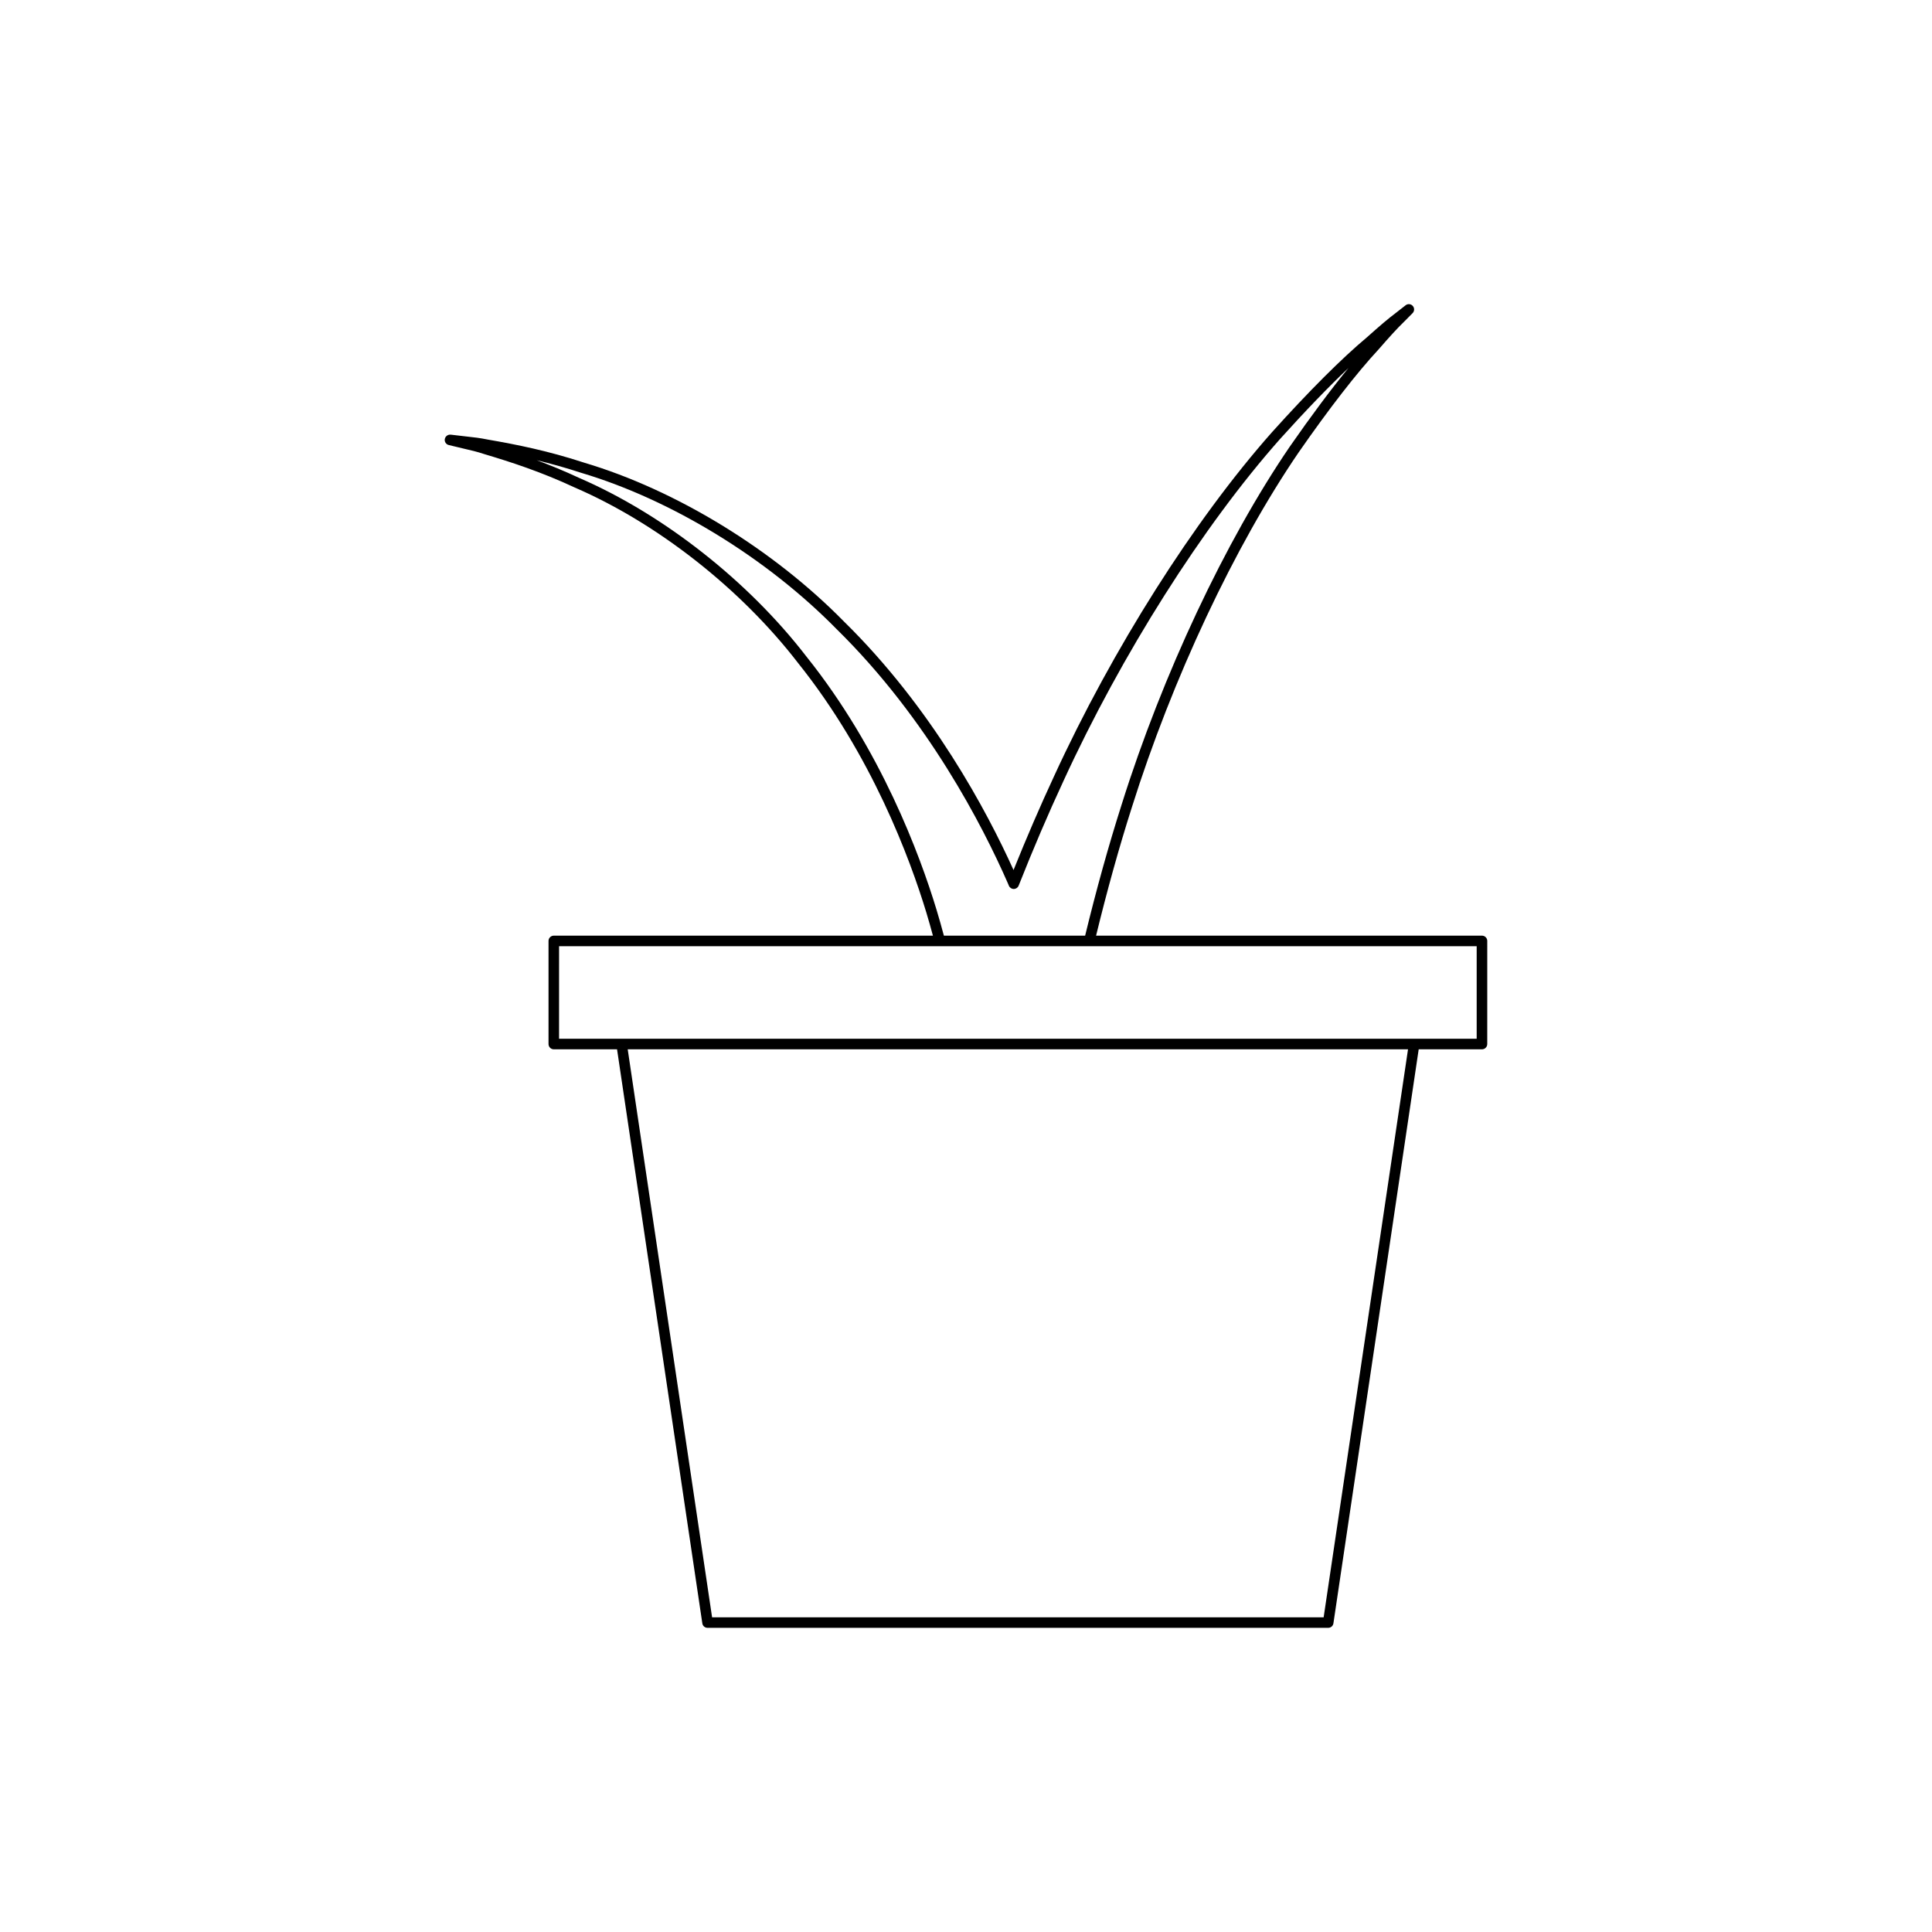 <?xml version="1.0" encoding="UTF-8"?>
<!-- Uploaded to: SVG Repo, www.svgrepo.com, Generator: SVG Repo Mixer Tools -->
<svg fill="#000000" width="800px" height="800px" version="1.1" viewBox="144 144 512 512" xmlns="http://www.w3.org/2000/svg">
 <path d="m261.88 260.34c-0.133 0.727 0.332 1.434 1.055 1.602l2.453 0.586c0.551 0.152 1.203 0.301 1.934 0.465 1.379 0.312 3.09 0.707 5.051 1.359 7.156 2.137 15.008 4.684 23.961 8.855 21.91 9.473 44.012 26.84 59.145 46.477 19.516 24.363 29.691 51.922 34.02 66.18 0.652 2.141 1.191 4.117 1.734 6.09l-100.47 0.004c-0.77 0-1.398 0.629-1.398 1.398v27.328c0 0.77 0.629 1.398 1.398 1.398h16.762l22.598 152.12c0.098 0.684 0.688 1.191 1.383 1.191h164.48c0.695 0 1.285-0.508 1.383-1.191l22.598-152.12h16.77c0.77 0 1.398-0.629 1.398-1.398l0.004-27.328c0-0.77-0.629-1.398-1.398-1.398h-102.27c2.887-11.832 6.062-23.297 9.496-34.051 10.699-34.016 27.207-69.145 44.156-93.973 8.113-11.68 15.438-21.121 21.211-27.336 3-3.453 5.078-5.711 6.57-7.144l2.445-2.465c0.52-0.523 0.543-1.359 0.051-1.914-0.488-0.551-1.332-0.629-1.906-0.168l-2.707 2.117c-1.707 1.262-4.051 3.246-7.578 6.402-6.664 5.574-15.336 14.246-25.086 25.074-20.688 23.348-42.312 57.488-57.836 91.309-3.625 7.805-7.215 16.121-10.691 24.758-7.035-15.57-21.535-42.871-44.898-65.82-18.793-19.141-44.535-34.887-68.832-42.117-9.727-3.191-18.047-4.832-25.539-6.129-2.133-0.441-3.981-0.641-5.461-0.797-0.688-0.07-1.301-0.133-1.879-0.219l-2.555-0.297c-0.727-0.066-1.414 0.418-1.547 1.152zm232.9 312.26h-162.07l-22.359-150.52h206.79zm40.555-177.85v24.527h-243.18l0.004-24.527zm-237.31-125.45c23.895 7.113 49.195 22.594 67.688 41.426 24.219 23.789 38.785 52.32 45.324 67.223l0.191 0.449c0 0.004 0.141 0.332 0.141 0.34 0.219 0.516 0.727 0.848 1.285 0.848h0.023c0.57-0.012 1.07-0.355 1.277-0.887 3.836-9.699 7.828-19.023 11.867-27.715 15.422-33.594 36.879-67.477 57.383-90.621 6.664-7.402 12.809-13.777 18.148-18.832-4.637 5.652-9.898 12.703-15.535 20.816-17.105 25.047-33.746 60.457-44.52 94.711-3.516 11.02-6.777 22.766-9.723 34.898h-37.434c-0.598-2.219-1.223-4.481-1.961-6.906-4.391-14.449-14.707-42.383-34.496-67.094-15.395-19.98-37.91-37.664-60.199-47.305-3.957-1.848-7.707-3.379-11.273-4.695 3.711 0.895 7.629 1.969 11.812 3.344z"/>
</svg>